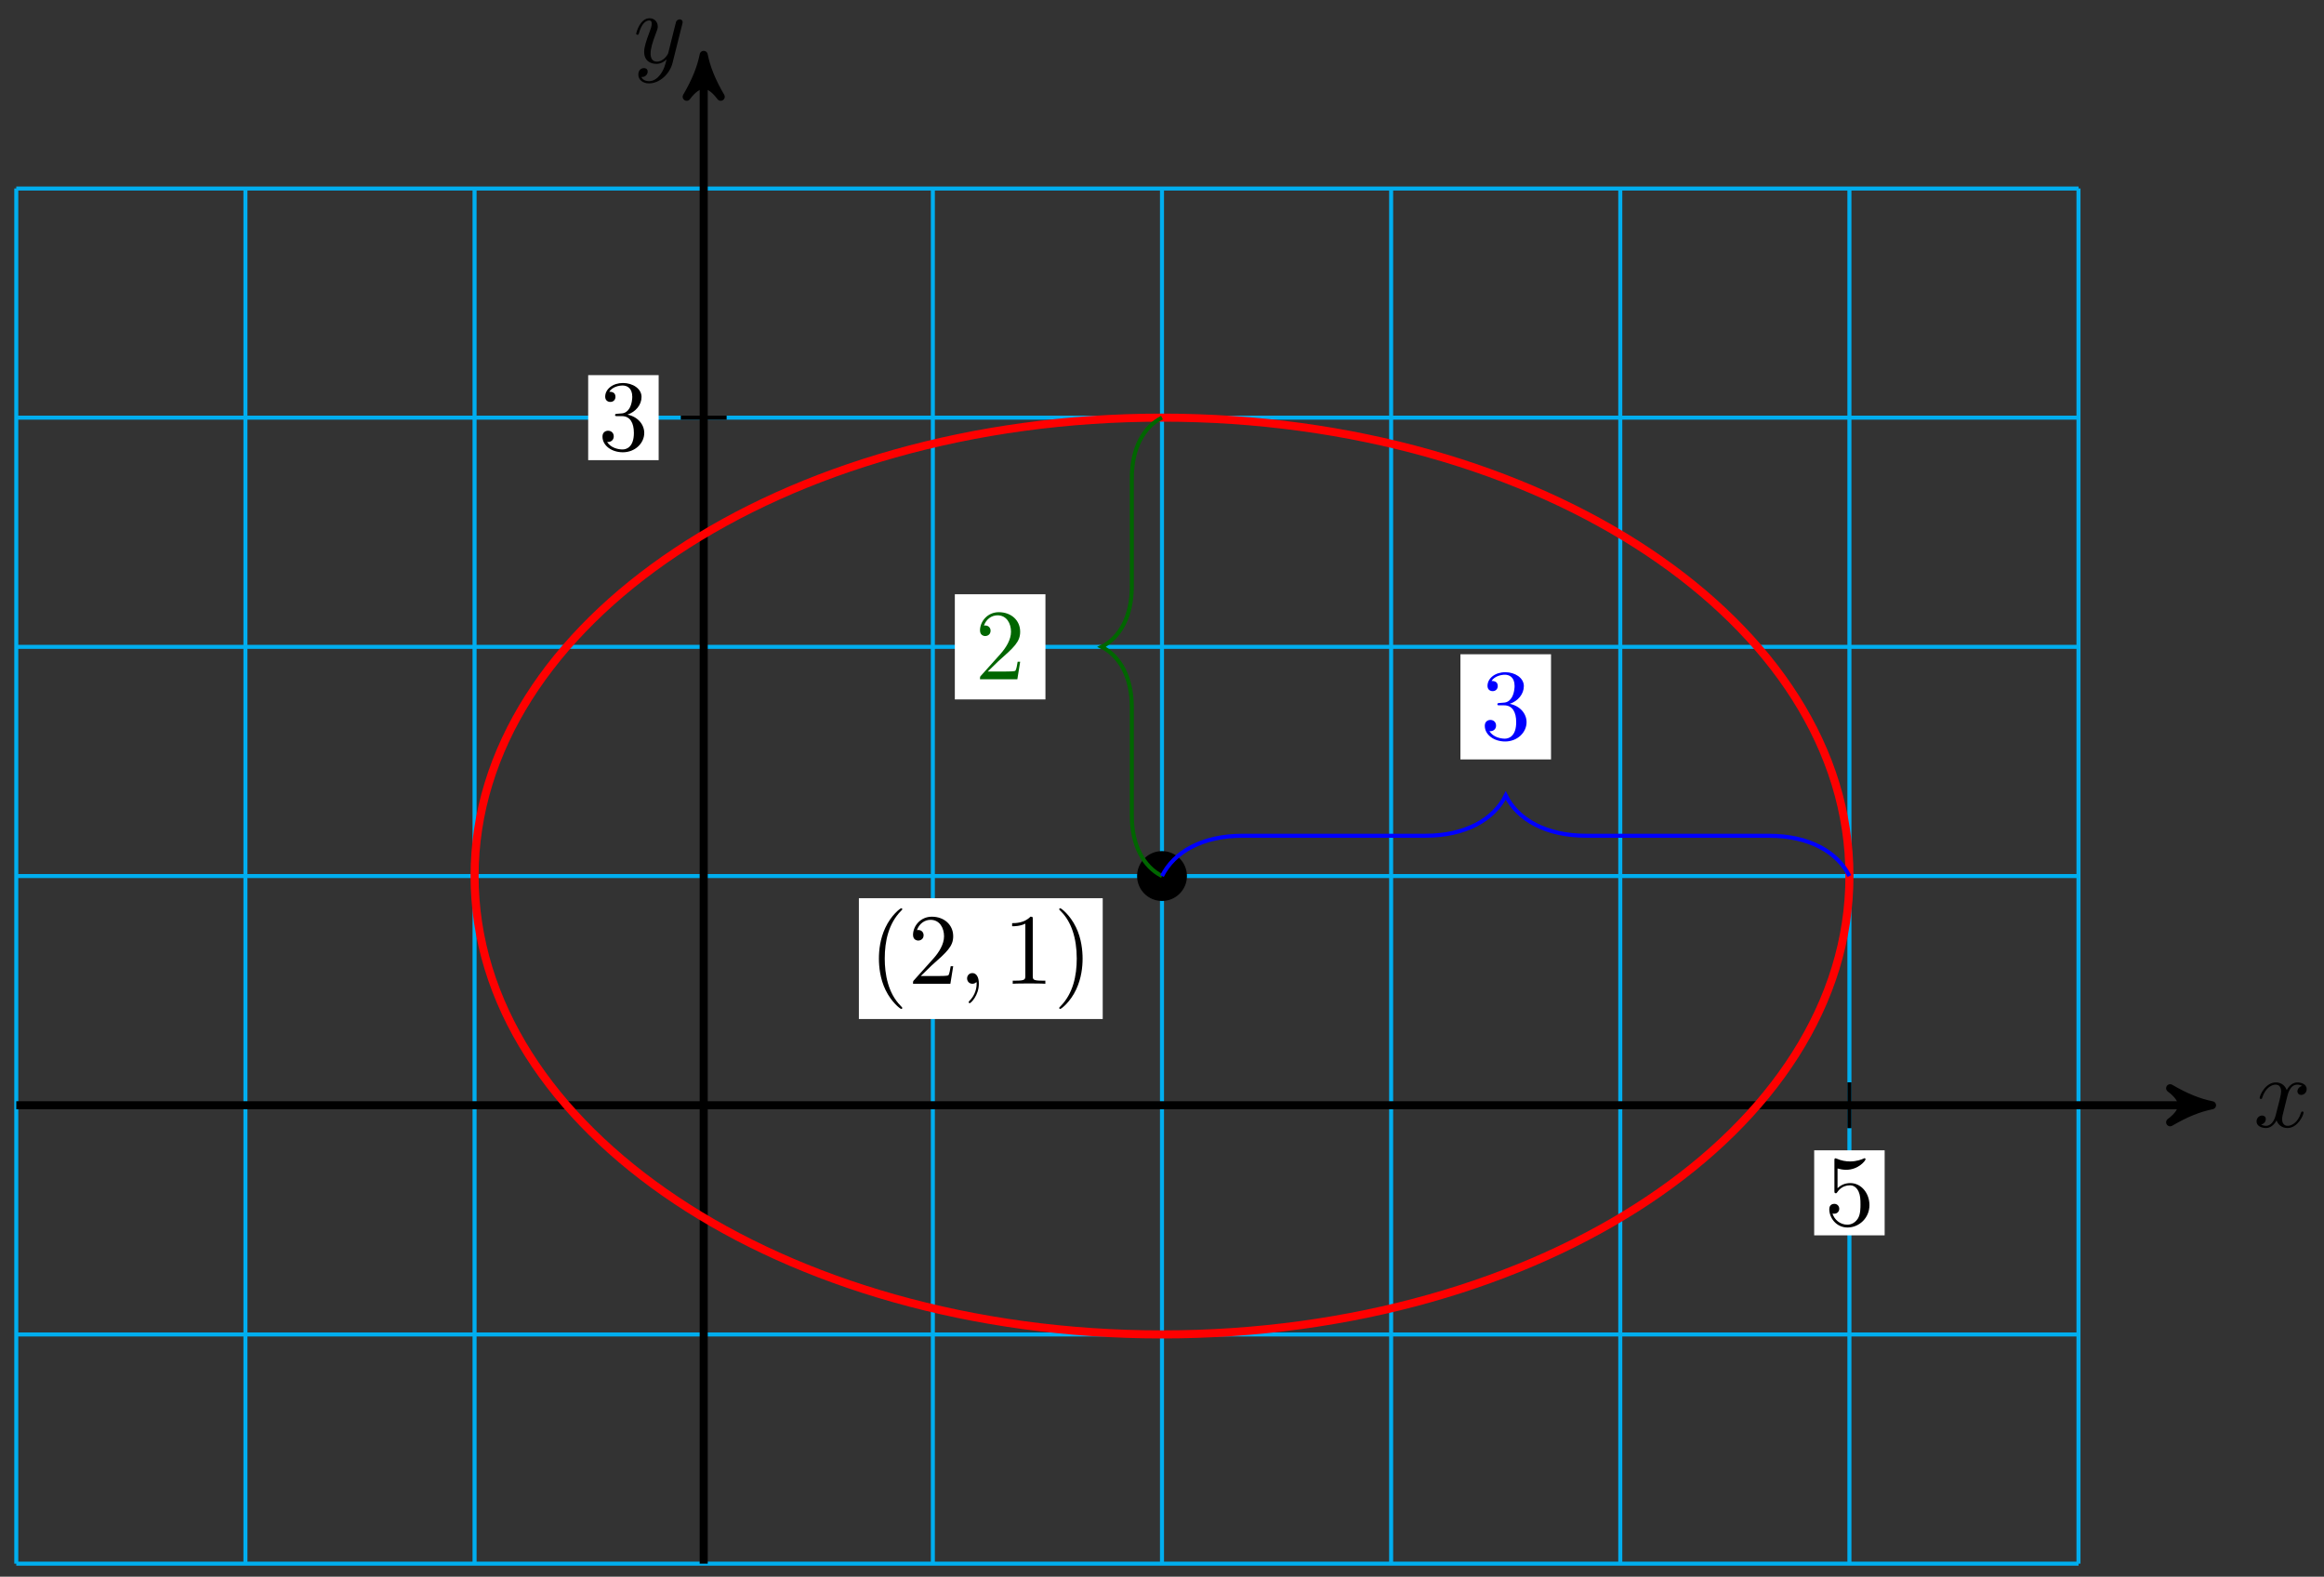 <svg xmlns="http://www.w3.org/2000/svg" xmlns:xlink="http://www.w3.org/1999/xlink" version="1.1" width="230" height="156" viewBox="0 0 230 156">
<rect x="0" y="0" width="230" height="156" fill="#333333" stroke="none"/>
<defs>
<path id="font_1_2" d="M.334 .302C.34 .328 .363 .42 .433 .42 .438 .42 .462 .42 .483 .407 .455 .402 .435 .377 .435 .353 .435 .337 .446 .318 .473 .318 .495 .318 .527 .336 .527 .376 .527 .428 .468 .442 .434 .442 .376 .442 .341 .389 .329 .366 .304 .432 .25 .442 .221 .442 .117 .442 .06 .313 .06 .288 .06 .278 .07 .278 .072 .278 .08 .278 .083 .28 .085 .289 .119 .395 .185 .42 .219 .42 .238 .42 .273 .411 .273 .353 .273 .322 .256 .255 .219 .115 .203 .053 .168 .011 .124 .011 .118 .011 .095 .011 .074 .024 .099 .029 .121 .05 .121 .078 .121 .105 .099 .113 .084 .113 .054 .113 .029 .087 .029 .055 .029 .009 .079-.011 .123-.011 .189-.011 .225 .059 .228 .065 .24 .028 .276-.011 .336-.011 .439-.011 .496 .118 .496 .143 .496 .153 .487 .153 .484 .153 .475 .153 .473 .149 .471 .142 .438 .035 .37 .011 .338 .011 .299 .011 .283 .043 .283 .077 .283 .099 .289 .121 .3 .165L.334 .302Z"/>
<path id="font_1_3" d="M.486 .381C.49 .395 .49 .397 .49 .404 .49 .422 .476 .431 .461 .431 .451 .431 .435 .425 .426 .41 .424 .405 .416 .374 .412 .356 .405 .33 .398 .303 .392 .276L.347 .096C.343 .081 .3 .011 .234 .011 .183 .011 .172 .055 .172 .092 .172 .138 .189 .2 .223 .288 .239 .329 .243 .34 .243 .36 .243 .405 .211 .442 .161 .442 .066 .442 .029 .297 .029 .288 .029 .278 .039 .278 .041 .278 .051 .278 .052 .28 .057 .296 .084 .39 .124 .42 .158 .42 .166 .42 .183 .42 .183 .388 .183 .363 .173 .337 .166 .318 .126 .212 .108 .155 .108 .108 .108 .019 .171-.011 .23-.011 .269-.011 .303 .006 .331 .034 .318-.018 .306-.067 .266-.12 .24-.154 .202-.183 .156-.183 .142-.183 .097-.18 .08-.141 .096-.141 .109-.141 .123-.129 .133-.12 .143-.107 .143-.088 .143-.057 .116-.053 .106-.053 .083-.053 .05-.069 .05-.118 .05-.168 .094-.205 .156-.205 .259-.205 .362-.114 .39-.001L.486 .381Z"/>
<path id="font_2_6" d="M.449 .2C.449 .319 .367 .419 .259 .419 .211 .419 .168 .403 .132 .368V.564C.152 .558 .185 .551 .217 .551 .34 .551 .41 .642 .41 .655 .41 .661 .407 .666 .4 .666 .399 .666 .397 .666 .392 .663 .372 .654 .323 .634 .256 .634 .216 .634 .17 .641 .123 .662 .115 .665 .113 .665 .111 .665 .101 .665 .101 .657 .101 .641V.344C.101 .326 .101 .318 .115 .318 .122 .318 .124 .321 .128 .327 .139 .343 .176 .397 .257 .397 .309 .397 .334 .351 .342 .333 .358 .296 .36 .257 .36 .207 .36 .172 .36 .112 .336 .07 .312 .031 .275 .006 .229 .006 .156 .006 .099 .058 .082 .117 .085 .116 .088 .115 .099 .115 .132 .115 .149 .14 .149 .164 .149 .188 .132 .213 .099 .213 .085 .213 .05 .206 .05 .16 .05 .074 .119-.022 .231-.022 .347-.022 .449 .073 .449 .2Z"/>
<path id="font_2_5" d="M.29 .352C.372 .379 .43 .449 .43 .528 .43 .61 .342 .666 .246 .666 .145 .666 .069 .606 .069 .53 .069 .497 .091 .478 .12 .478 .151 .478 .171 .5 .171 .529 .171 .579 .124 .579 .109 .579 .14 .628 .206 .641 .242 .641 .283 .641 .338 .619 .338 .529 .338 .517 .336 .459 .31 .415 .28 .367 .246 .364 .221 .363 .213 .362 .189 .36 .182 .36 .174 .359 .167 .358 .167 .348 .167 .337 .174 .337 .191 .337H.235C.317 .337 .354 .269 .354 .17 .354 .034 .285 .006 .241 .006 .198 .006 .123 .022 .088 .081 .123 .076 .154 .098 .154 .136 .154 .172 .127 .192 .098 .192 .074 .192 .042 .178 .042 .134 .042 .043 .135-.022 .244-.022 .366-.022 .457 .068 .457 .17 .457 .253 .394 .331 .29 .352Z"/>
<path id="font_2_1" d="M.331-.24C.331-.237 .331-.235 .314-.218 .189-.092 .157 .097 .157 .25 .157 .424 .195 .598 .318 .723 .331 .735 .331 .737 .331 .74 .331 .747 .327 .75 .321 .75 .311 .75 .221 .682 .162 .555 .111 .445 .099 .334 .099 .25 .099 .172 .11 .051 .165-.062 .225-.185 .311-.25 .321-.25 .327-.25 .331-.247 .331-.24Z"/>
<path id="font_2_4" d="M.127 .077 .233 .18C.389 .318 .449 .372 .449 .472 .449 .586 .359 .666 .237 .666 .124 .666 .05 .574 .05 .485 .05 .429 .1 .429 .103 .429 .12 .429 .155 .441 .155 .482 .155 .508 .137 .534 .102 .534 .094 .534 .092 .534 .089 .533 .112 .598 .166 .635 .224 .635 .315 .635 .358 .554 .358 .472 .358 .392 .308 .313 .253 .251L.061 .037C.05 .026 .05 .024 .05 0H.421L.449 .174H.424C.419 .144 .412 .1 .402 .085 .395 .077 .329 .077 .307 .077H.127Z"/>
<path id="font_1_1" d="M.203 .001C.203 .067 .178 .106 .139 .106 .106 .106 .086 .081 .086 .053 .086 .026 .106 0 .139 0 .151 0 .164 .004 .174 .013 .177 .015 .178 .016 .179 .016 .18 .016 .181 .015 .181 .001 .181-.073 .146-.133 .113-.166 .102-.177 .102-.179 .102-.182 .102-.189 .107-.193 .112-.193 .123-.193 .203-.116 .203 .001Z"/>
<path id="font_2_3" d="M.294 .64C.294 .664 .294 .666 .271 .666 .209 .602 .121 .602 .089 .602V.571C.109 .571 .168 .571 .22 .597V.079C.22 .043 .217 .031 .127 .031H.095V0C.13 .003 .217 .003 .257 .003 .297 .003 .384 .003 .419 0V.031H.387C.297 .031 .294 .042 .294 .079V.64Z"/>
<path id="font_2_2" d="M.289 .25C.289 .328 .278 .449 .223 .562 .163 .685 .077 .75 .067 .75 .061 .75 .057 .746 .057 .74 .057 .737 .057 .735 .076 .717 .174 .618 .231 .459 .231 .25 .231 .079 .194-.097 .07-.223 .057-.235 .057-.237 .057-.24 .057-.246 .061-.25 .067-.25 .077-.25 .167-.182 .226-.055 .277 .055 .289 .166 .289 .25Z"/>
</defs>
<path transform="matrix(1,0,0,-1,69.644,109.356)" stroke-width=".399" stroke-linecap="butt" stroke-miterlimit="10" stroke-linejoin="miter" fill="none" stroke="#00aeef" d="M-68.033-45.355H136.065M-68.033-22.678H136.065M-68.033 0H136.065M-68.033 22.678H136.065M-68.033 45.355H136.065M-68.033 68.033H136.065M-68.033 90.702H136.065M-68.033-45.355V90.71M-45.355-45.355V90.71M-22.678-45.355V90.71M0-45.355V90.71M22.678-45.355V90.71M45.355-45.355V90.71M68.033-45.355V90.71M90.71-45.355V90.71M113.388-45.355V90.71M136.057-45.355V90.71M136.065 90.71"/>
<path transform="matrix(1,0,0,-1,69.644,109.356)" stroke-width=".797" stroke-linecap="butt" stroke-miterlimit="10" stroke-linejoin="miter" fill="none" stroke="#000000" d="M-68.033 0H148.237"/>
<path transform="matrix(1,0,0,-1,217.881,109.356)" d="M1.036 0C-.259 .259-1.554 .777-3.108 1.684-1.554 .518-1.554-.518-3.108-1.684-1.554-.777-.259-.259 1.036 0Z"/>
<path transform="matrix(1,0,0,-1,217.881,109.356)" stroke-width=".797" stroke-linecap="butt" stroke-linejoin="round" fill="none" stroke="#000000" d="M1.036 0C-.259 .259-1.554 .777-3.108 1.684-1.554 .518-1.554-.518-3.108-1.684-1.554-.777-.259-.259 1.036 0Z"/>
<use data-text="x" xlink:href="#font_1_2" transform="matrix(9.963,0,0,-9.963,223.035,111.501)"/>
<path transform="matrix(1,0,0,-1,69.644,109.356)" stroke-width=".797" stroke-linecap="butt" stroke-miterlimit="10" stroke-linejoin="miter" fill="none" stroke="#000000" d="M0-45.355V102.882"/>
<path transform="matrix(0,-1,-1,-0,69.644,6.467)" d="M1.036 0C-.259 .259-1.554 .777-3.108 1.684-1.554 .518-1.554-.518-3.108-1.684-1.554-.777-.259-.259 1.036 0Z"/>
<path transform="matrix(0,-1,-1,-0,69.644,6.467)" stroke-width=".797" stroke-linecap="butt" stroke-linejoin="round" fill="none" stroke="#000000" d="M1.036 0C-.259 .259-1.554 .777-3.108 1.684-1.554 .518-1.554-.518-3.108-1.684-1.554-.777-.259-.259 1.036 0Z"/>
<use data-text="y" xlink:href="#font_1_3" transform="matrix(9.963,0,0,-9.963,62.675,6.209)"/>
<path transform="matrix(1,0,0,-1,69.644,109.356)" stroke-width=".399" stroke-linecap="butt" stroke-miterlimit="10" stroke-linejoin="miter" fill="none" stroke="#000000" d="M113.388 2.268V-2.268"/>
<path transform="matrix(1,0,0,-1,69.644,109.356)" d="M109.901-12.872H116.875V-4.459H109.901Z" fill="#ffffff"/>
<use data-text="5" xlink:href="#font_2_6" transform="matrix(9.963,0,0,-9.963,180.541,121.232)"/>
<path transform="matrix(1,0,0,-1,69.644,109.356)" stroke-width=".399" stroke-linecap="butt" stroke-miterlimit="10" stroke-linejoin="miter" fill="none" stroke="#000000" d="M2.268 68.033H-2.268"/>
<path transform="matrix(1,0,0,-1,69.644,109.356)" d="M-11.433 63.826H-4.459V72.239H-11.433Z" fill="#ffffff"/>
<use data-text="3" xlink:href="#font_2_5" transform="matrix(9.963,0,0,-9.963,59.207,44.53)"/>
<path transform="matrix(1,0,0,-1,69.644,109.356)" stroke-width=".797" stroke-linecap="butt" stroke-miterlimit="10" stroke-linejoin="miter" fill="none" stroke="#ff0000" d="M113.39 22.679C113.39 47.728 82.931 68.034 45.357 68.034 7.784 68.034-22.675 47.728-22.675 22.679-22.675-2.371 7.784-22.676 45.357-22.676 82.931-22.676 113.39-2.371 113.39 22.679ZM45.357 22.679"/>
<path transform="matrix(1,0,0,-1,69.644,109.356)" d="M47.625 22.679C47.625 23.931 46.61 24.947 45.357 24.947 44.105 24.947 43.09 23.931 43.09 22.679 43.09 21.426 44.105 20.411 45.357 20.411 46.61 20.411 47.625 21.426 47.625 22.679ZM45.357 22.679"/>
<path transform="matrix(1,0,0,-1,69.644,109.356)" stroke-width=".399" stroke-linecap="butt" stroke-miterlimit="10" stroke-linejoin="miter" fill="none" stroke="#000000" d="M47.625 22.679C47.625 23.931 46.61 24.947 45.357 24.947 44.105 24.947 43.09 23.931 43.09 22.679 43.09 21.426 44.105 20.411 45.357 20.411 46.61 20.411 47.625 21.426 47.625 22.679ZM45.357 22.679"/>
<path transform="matrix(1,0,0,-1,69.644,109.356)" d="M15.357 8.532H39.489V20.487H15.357Z" fill="#ffffff"/>
<use data-text="(" xlink:href="#font_2_1" transform="matrix(9.963,0,0,-9.963,85.997,97.336)"/>
<use data-text="2" xlink:href="#font_2_4" transform="matrix(9.963,0,0,-9.963,89.862,97.336)"/>
<use data-text="," xlink:href="#font_1_1" transform="matrix(9.963,0,0,-9.963,94.853,97.336)"/>
<use data-text="1" xlink:href="#font_2_3" transform="matrix(9.963,0,0,-9.963,99.281,97.336)"/>
<use data-text=")" xlink:href="#font_2_2" transform="matrix(9.963,0,0,-9.963,104.262,97.336)"/>
<path transform="matrix(1,0,0,-1,69.644,109.356)" stroke-width=".399" stroke-linecap="butt" stroke-miterlimit="10" stroke-linejoin="miter" fill="none" stroke="#006600" d="M45.357 22.679C43.564 23.575 42.369 25.668 42.369 28.656V39.379C42.369 42.367 41.173 44.46 39.38 45.356 41.173 46.253 42.369 48.345 42.369 51.334V62.056C42.369 65.045 43.564 67.137 45.357 68.034"/>
<path transform="matrix(1,0,0,-1,69.644,109.356)" d="M24.853 40.153H33.82V50.559H24.853Z" fill="#ffffff"/>
<use data-text="2" xlink:href="#font_2_4" transform="matrix(9.963,0,0,-9.963,96.49,67.207)" fill="#006600"/>
<path transform="matrix(1,0,0,-1,69.644,109.356)" stroke-width=".399" stroke-linecap="butt" stroke-miterlimit="10" stroke-linejoin="miter" fill="none" stroke="#0000ff" d="M45.357 22.679C46.553 25.07 49.343 26.664 53.328 26.664H71.403C75.389 26.664 78.178 28.258 79.374 30.649 80.569 28.258 83.359 26.664 87.344 26.664H105.42C109.405 26.664 112.195 25.07 113.39 22.679"/>
<path transform="matrix(1,0,0,-1,69.644,109.356)" d="M74.89 34.216H83.857V44.622H74.89Z" fill="#ffffff"/>
<use data-text="3" xlink:href="#font_2_5" transform="matrix(9.963,0,0,-9.963,146.527,73.145)" fill="#0000ff"/>
</svg>
